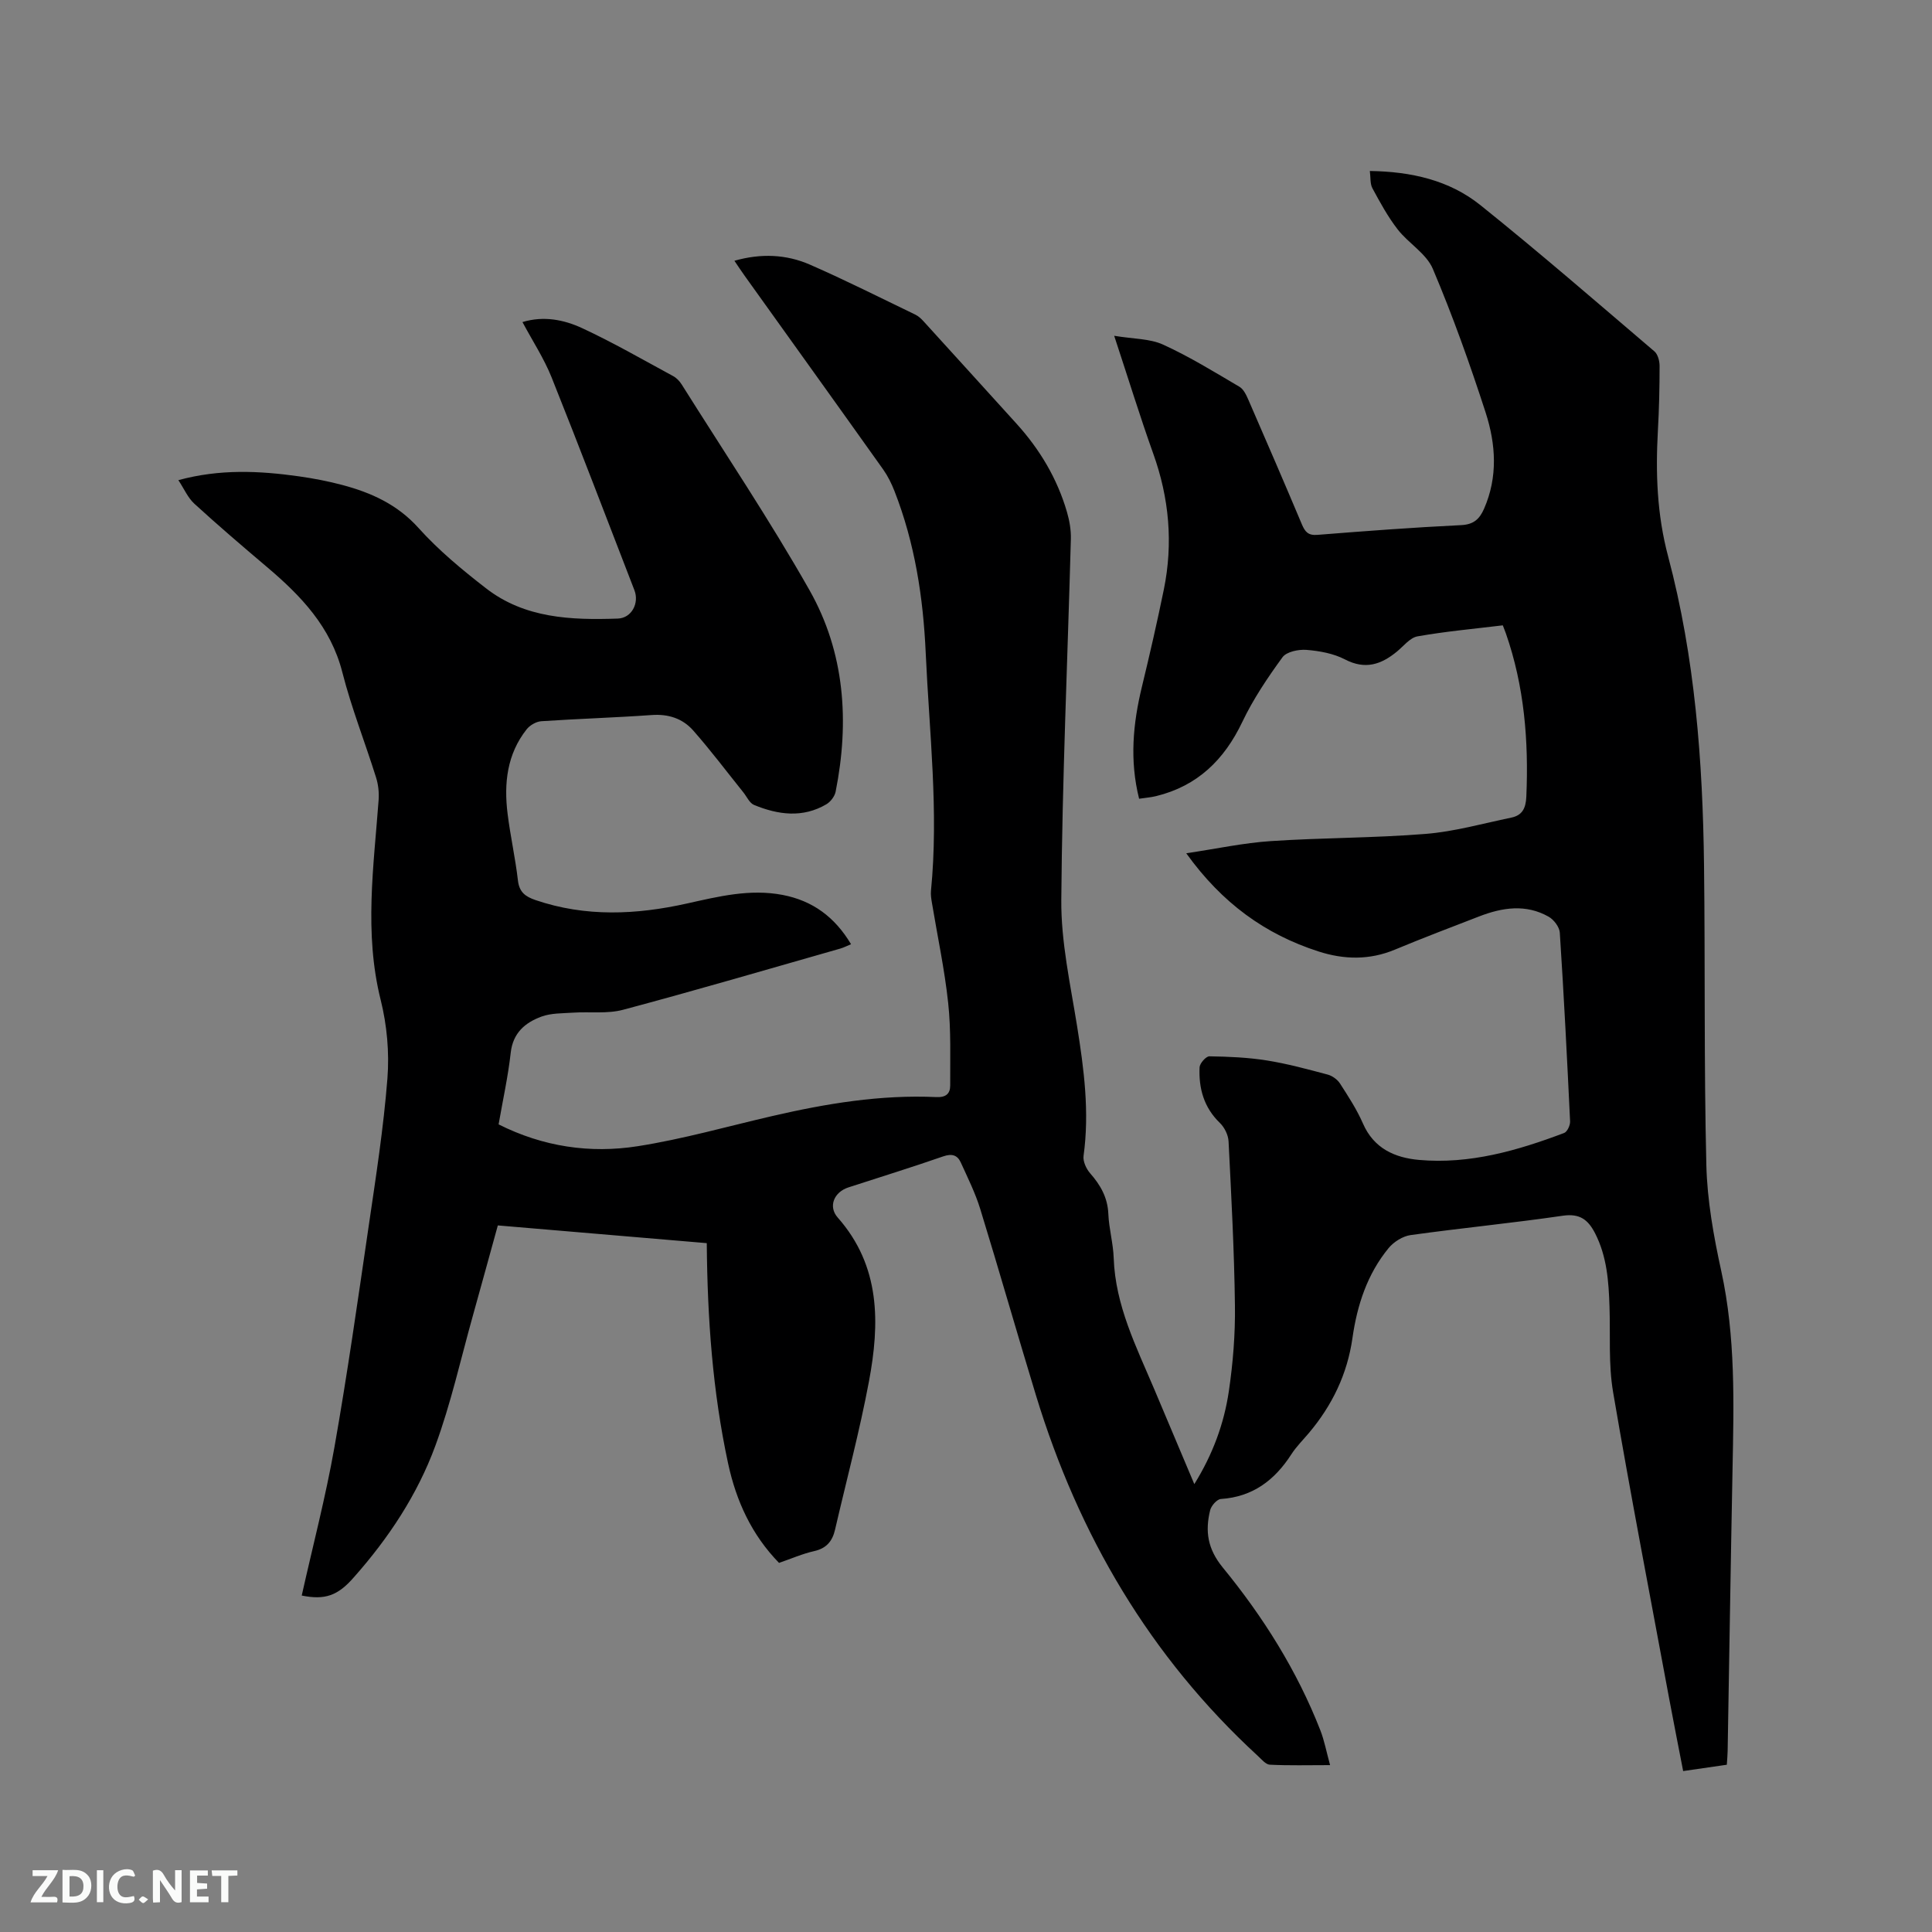 <svg enable-background="new 0 0 400 400" viewBox="0 0 400 400" xmlns="http://www.w3.org/2000/svg"><rect x="0" y="0" width="400" height="400" fill="#808080" stroke="none"/><path d="m62.47 330.34c2.28-10.21 4.94-20.36 6.76-30.65 2.69-15.22 4.86-30.53 7.1-45.82 1.49-10.17 3.08-20.35 3.88-30.58.42-5.38-.09-11.05-1.4-16.29-3.45-13.84-1.44-27.59-.42-41.39.11-1.53-.07-3.18-.53-4.64-2.28-7.27-5.1-14.4-6.98-21.77-2.4-9.42-8.56-15.84-15.6-21.8-5.08-4.3-10.14-8.63-15.05-13.12-1.34-1.23-2.11-3.07-3.3-4.87 8.57-2.34 16.76-1.94 24.95-.79 3.04.43 6.07 1.01 9.03 1.8 5.99 1.6 11.37 4.03 15.74 8.89 4.15 4.62 9.03 8.66 13.96 12.48 8.04 6.25 17.67 6.61 27.29 6.28 2.89-.1 4.48-3.21 3.45-5.87-5.7-14.71-11.3-29.46-17.16-44.1-1.56-3.89-3.91-7.47-6.02-11.42 4.38-1.33 8.59-.49 12.36 1.26 6.42 2.98 12.58 6.54 18.81 9.91.71.38 1.36 1.05 1.79 1.74 8.9 14.16 18.24 28.08 26.48 42.62 7.31 12.92 8.28 27.2 5.4 41.69-.19.97-1.05 2.1-1.91 2.61-4.91 2.89-10 2.19-14.97.15-.94-.38-1.5-1.7-2.22-2.6-3.44-4.28-6.75-8.69-10.38-12.81-2.18-2.48-5.13-3.46-8.6-3.21-7.61.54-15.24.77-22.85 1.28-1.06.07-2.36.82-3.03 1.66-4.09 5.16-4.74 11.22-3.96 17.49.57 4.62 1.61 9.19 2.14 13.81.28 2.44 1.54 3.35 3.64 4.07 10.39 3.54 20.86 3.05 31.36.71 6.52-1.45 13-3.07 19.78-1.78 6.22 1.19 10.82 4.56 14.19 10.21-.82.33-1.51.7-2.25.91-14.97 4.27-29.9 8.65-44.94 12.66-3.28.88-6.92.37-10.39.6-2.2.15-4.53.08-6.53.82-3.36 1.24-5.89 3.36-6.35 7.47-.55 4.93-1.63 9.79-2.51 14.84 9.2 4.63 18.93 6.07 28.8 4.52 9.38-1.47 18.57-4.1 27.84-6.24 11.18-2.59 22.45-4.46 33.98-3.93 1.99.09 2.88-.69 2.88-2.42-.03-5.69.19-11.43-.42-17.07-.74-6.94-2.22-13.8-3.36-20.7-.14-.83-.28-1.7-.2-2.53 1.62-16.45-.35-32.82-1.09-49.22-.52-11.52-2.25-22.75-6.47-33.53-.61-1.56-1.37-3.1-2.33-4.46-9.52-13.39-19.11-26.73-28.67-40.09-.67-.93-1.3-1.9-2.14-3.13 5.52-1.57 10.74-1.34 15.66.81 7.36 3.22 14.56 6.85 21.8 10.34.64.31 1.21.84 1.7 1.38 6.43 7.05 12.83 14.13 19.24 21.19 4.84 5.34 8.45 11.39 10.46 18.32.52 1.79.85 3.72.8 5.57-.67 24.91-1.79 49.81-1.98 74.72-.07 8.7 1.88 17.46 3.27 26.13 1.43 8.92 2.59 17.8 1.34 26.85-.16 1.14.55 2.68 1.35 3.6 2.16 2.46 3.64 5.04 3.78 8.44.13 3.06 1.01 6.09 1.11 9.14.34 9.82 4.68 18.36 8.39 27.12 2.71 6.41 5.41 12.83 8.3 19.67 3.84-6.19 6.16-12.54 7.15-19.24.86-5.85 1.34-11.81 1.26-17.72-.14-11.34-.75-22.68-1.32-34.01-.07-1.31-.83-2.87-1.78-3.79-3.33-3.21-4.42-7.17-4.22-11.54.04-.82 1.33-2.28 2.03-2.27 3.96.06 7.96.23 11.87.85 4.26.68 8.45 1.82 12.62 2.93.97.26 2.02 1.02 2.56 1.86 1.72 2.67 3.48 5.37 4.74 8.26 2.25 5.18 6.6 7.1 11.62 7.55 10.48.93 20.37-1.93 30.04-5.58.64-.24 1.27-1.6 1.23-2.41-.62-13.03-1.28-26.05-2.13-39.07-.08-1.17-1.23-2.68-2.3-3.29-4.72-2.68-9.61-1.92-14.41-.06-5.83 2.25-11.67 4.47-17.43 6.87-5.27 2.2-10.55 2.08-15.84.37-11.01-3.55-19.94-9.98-27.36-20.32 6.32-.94 11.89-2.15 17.51-2.52 10.67-.71 21.4-.63 32.06-1.49 5.96-.48 11.83-2.15 17.72-3.37 2.26-.47 3.01-1.89 3.12-4.34.5-11.53-.41-22.85-4.24-33.82-.17-.49-.37-.97-.63-1.65-5.92.72-11.83 1.25-17.65 2.28-1.56.27-2.89 2.02-4.27 3.15-3.27 2.69-6.57 3.81-10.77 1.62-2.37-1.23-5.25-1.75-7.95-1.97-1.65-.13-4.13.38-4.97 1.52-3.09 4.24-6.07 8.67-8.32 13.39-3.75 7.87-9.3 13.28-17.86 15.37-1.1.27-2.25.35-3.51.54-2-7.99-1.26-15.58.58-23.18 1.62-6.69 3.16-13.4 4.54-20.14 1.95-9.57 1.11-18.93-2.2-28.15-2.74-7.66-5.13-15.45-8.08-24.38 3.99.67 7.37.57 10.13 1.83 5.46 2.49 10.62 5.67 15.81 8.73.88.52 1.44 1.77 1.89 2.8 3.72 8.54 7.41 17.09 11.03 25.68.65 1.53 1.29 2.33 3.19 2.18 9.93-.79 19.86-1.54 29.81-2.02 2.6-.13 3.79-1.29 4.71-3.37 2.9-6.6 2.45-13.39.34-19.92-3.26-10.06-6.82-20.05-10.94-29.77-1.35-3.18-5.05-5.29-7.29-8.18-2.03-2.62-3.64-5.59-5.22-8.51-.5-.93-.35-2.22-.53-3.57 8.55.12 16.45 1.9 22.89 7.07 12.23 9.81 24.08 20.09 36.02 30.27.72.61 1.08 2 1.08 3.03 0 4.45-.1 8.91-.35 13.35-.49 8.8-.2 17.38 2.12 26.09 5.56 20.9 7.17 42.39 7.43 63.95.25 20.68-.02 41.36.48 62.03.18 7.35 1.51 14.75 3.09 21.97 2.98 13.63 2.6 27.36 2.33 41.14-.38 19.4-.67 38.8-1.01 58.2-.01.84-.1 1.68-.17 2.87-2.88.42-5.76.83-9.04 1.31-.98-5.09-1.97-10.03-2.89-14.97-3.92-21.14-8-42.25-11.61-63.45-.99-5.79-.55-11.83-.75-17.75-.17-5.21-.53-10.36-2.97-15.14-1.44-2.81-3.14-4.18-6.68-3.67-10.48 1.53-21.04 2.55-31.53 4.01-1.63.23-3.49 1.4-4.56 2.7-4.42 5.38-6.51 11.81-7.48 18.62-1.06 7.45-4.19 13.93-9.01 19.65-1.23 1.46-2.61 2.82-3.64 4.42-3.45 5.36-7.99 8.81-14.59 9.25-.81.05-1.99 1.39-2.22 2.32-1.06 4.33-.57 7.98 2.63 11.89 8.34 10.18 15.35 21.32 20.18 33.67.83 2.13 1.25 4.41 2.02 7.22-4.54 0-8.52.11-12.48-.09-.85-.04-1.71-1.12-2.47-1.81-22.34-20.54-37.12-45.75-45.93-74.61-3.92-12.86-7.6-25.79-11.55-38.63-1.02-3.31-2.59-6.46-4.03-9.63-.71-1.56-1.86-1.88-3.65-1.26-6.5 2.26-13.07 4.29-19.62 6.42-2.98.97-4.23 3.95-2.21 6.24 8.91 10.09 8.72 21.93 6.46 33.97-1.93 10.29-4.65 20.43-7.01 30.64-.54 2.35-1.74 3.86-4.28 4.44-2.46.55-4.81 1.59-7.32 2.45-5.66-5.81-8.86-12.78-10.55-20.61-3.2-14.88-4.28-29.96-4.41-45.59-14.38-1.22-28.57-2.42-43.26-3.67-1.71 6.18-3.4 12.37-5.13 18.55-2.54 9.06-4.58 18.31-7.82 27.11-3.71 10.09-9.66 19.07-16.82 27.15-3.37 3.89-6.03 4.78-10.83 3.82z" fill="#000001"/><g fill="#fafbfa"><path d="m37.59 393.81c-.92.31-1.52.05-2-.78-.7-1.2-1.52-2.34-2.47-3.78v4.59c-.55.03-.95.05-1.41.07-.03-.37-.06-.64-.06-.91 0-1.91 0-3.81 0-5.7 1.13-.41 1.77-.03 2.29.91.62 1.11 1.38 2.14 2.31 3.19v-4.2h1.35v6.61z"/><path d="m12.94 393.88v-6.75c1.9.19 3.93-.54 5.37 1.29.8 1.01.78 2.88.03 3.97-1.37 1.97-3.4 1.51-5.4 1.49m1.45-1.22c2.04.12 2.92-.58 2.89-2.21-.03-1.51-.98-2.19-2.89-2z"/><path d="m11.81 393.87h-5.49c.68-2.18 2.47-3.48 3.51-5.45h-3.08v-1.21h5.29c-.71 2.13-2.44 3.48-3.47 5.51.86 0 1.63.04 2.39-.01.79-.05 1.14.21.85 1.16"/><path d="m39.33 393.86v-6.61h3.7v1.07h-2.22v1.52c.68.04 1.34.09 2.07.13v1.07c-.72.05-1.38.09-2.1.14v1.48h2.4v1.19h-3.85z"/><path d="m27.71 388.56c-1.15-.3-2.46-.61-3.1.64-.37.73-.41 1.93-.06 2.67.63 1.35 1.99.93 3.17.68.35.94-.01 1.32-.93 1.46-1.62.25-3.05-.27-3.76-1.48-.73-1.24-.6-3.03.31-4.17.88-1.11 2.71-1.7 4-1.16.32.13.44.74.65 1.12-.1.08-.19.16-.28.24"/><path d="m49.15 387.24v1.07c-.59.02-1.17.05-1.87.08v5.44h-1.48v-5.44h-1.85c-.05-.4-.08-.73-.13-1.15z"/><path d="m20.06 387.21h1.33v6.62h-1.33z"/><path d="m30.68 393.25c-.49.38-.8.79-1.05.76-.32-.05-.6-.45-.9-.7.26-.24.51-.64.8-.67.29-.04.62.3 1.15.61"/></g></svg>